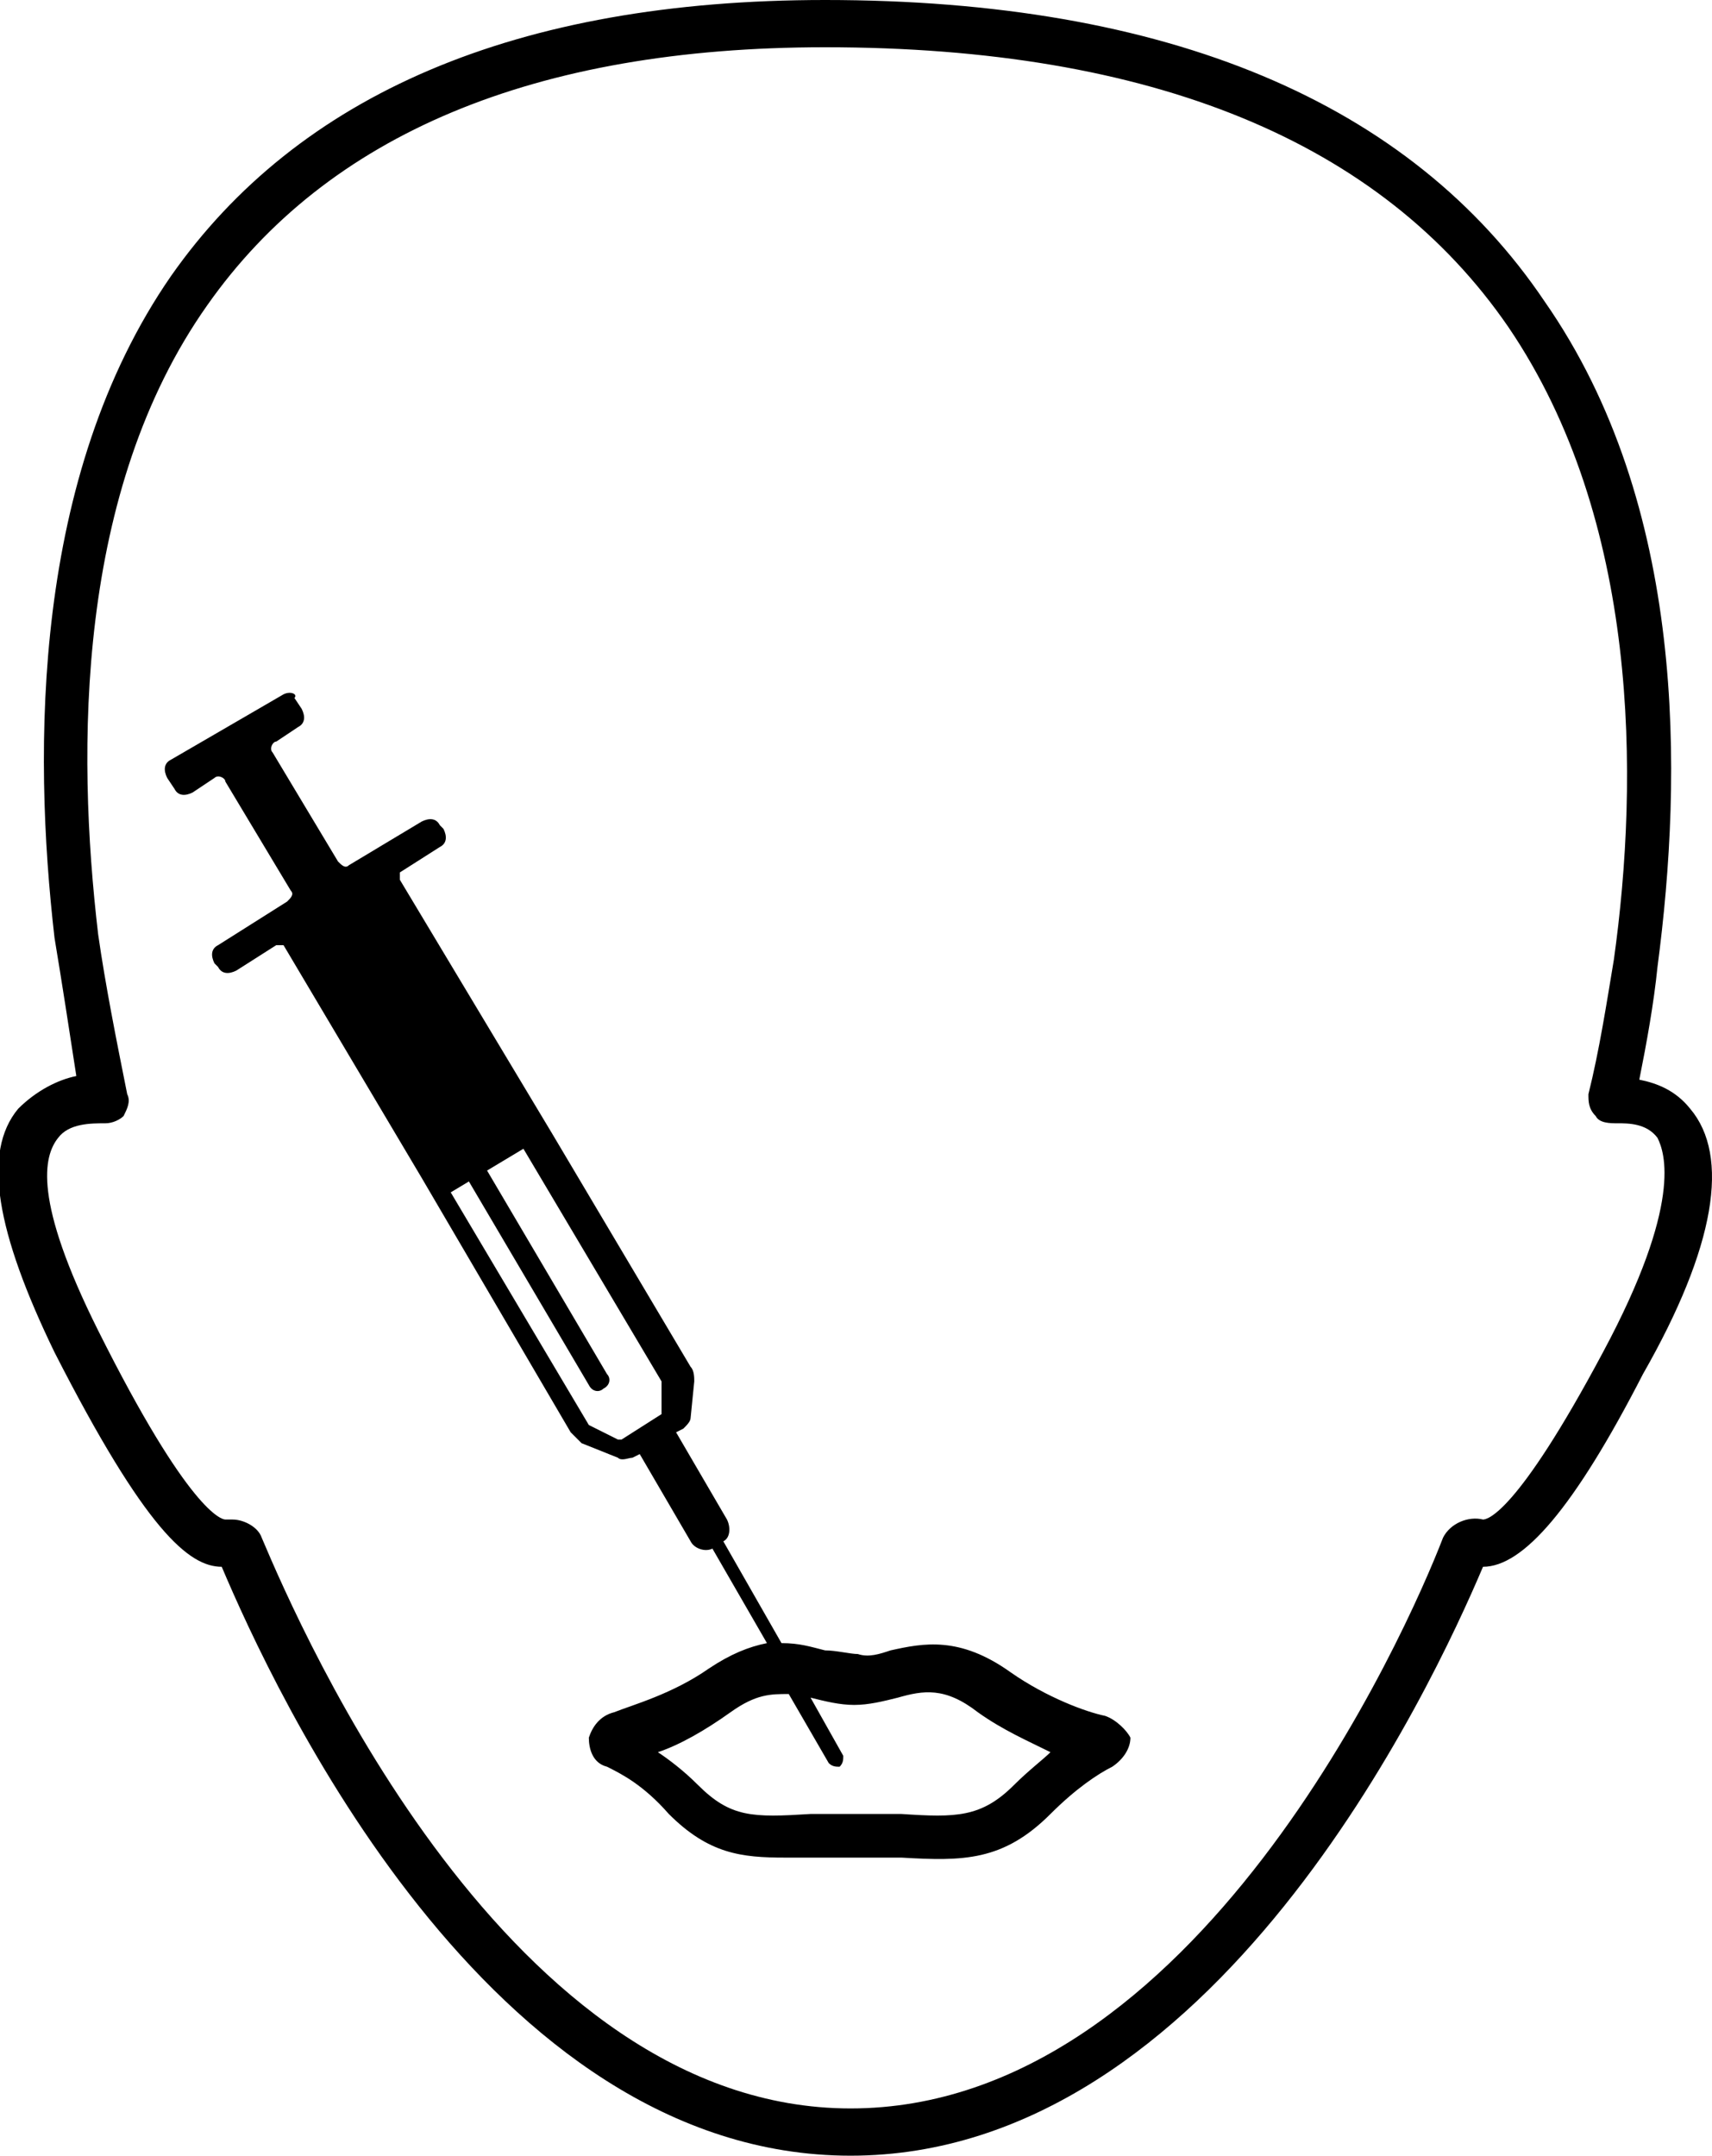 <svg xmlns="http://www.w3.org/2000/svg" xmlns:xlink="http://www.w3.org/1999/xlink" id="Layer_2" x="0px" y="0px" viewBox="0 0 47.1 59.3" style="enable-background:new 0 0 47.1 59.3;" xml:space="preserve">
<style type="text/css">
	.st0{fill:#F9F9F9;}
	.st1{fill:#F58675;}
	.st2{fill:none;}
	.st3{fill:none;stroke:#231F20;stroke-linejoin:round;stroke-miterlimit:10;}
	.st4{fill:none;stroke:#000000;stroke-width:2;stroke-miterlimit:10;}
	.st5{fill:none;stroke:#000000;stroke-width:4;stroke-linecap:round;stroke-linejoin:round;stroke-miterlimit:10;}
	.st6{fill:none;stroke:#000000;stroke-width:4;stroke-linecap:round;stroke-miterlimit:10;}
	.st7{fill:none;stroke:#000000;stroke-width:4;stroke-linejoin:round;stroke-miterlimit:10;}
	.st8{fill:none;stroke:#000000;stroke-width:1.7;stroke-linejoin:round;stroke-miterlimit:10;}
	.st9{stroke:#000000;stroke-width:0.5;stroke-miterlimit:10;}
	.st10{fill:none;stroke:#000000;stroke-width:1.2;stroke-linecap:round;stroke-miterlimit:10;}
	.st11{fill:none;stroke:#000000;stroke-width:1.7;stroke-linecap:round;stroke-linejoin:round;stroke-miterlimit:10;}
	.st12{fill:none;stroke:#000000;stroke-width:1.3;stroke-linecap:round;stroke-linejoin:round;stroke-miterlimit:10;}
	.st13{fill:none;stroke:#000000;stroke-linecap:round;stroke-miterlimit:10;}
	.st14{fill:none;stroke:#000000;stroke-width:1.3;stroke-linejoin:round;stroke-miterlimit:10;}
</style>
<g>
	<path class="st2" d="M24.7,46.7c-0.4,0.1-0.8,0.2-1.2,0.2c-0.4,0-0.8-0.1-1.2-0.2c0,0,0,0,0,0l0.9,1.6c0.1,0.1,0,0.2-0.1,0.3   c-0.1,0.1-0.2,0-0.3-0.1l-1.1-1.9c-0.5-0.1-1,0-1.6,0.5c-0.7,0.5-1.4,0.8-2,1.1c0.3,0.2,0.7,0.5,1.1,0.9c0.9,0.9,1.6,0.9,3.1,0.8   c0.7,0,1.7,0,2.5,0c1.6,0,2.2,0.1,3.1-0.8c0.4-0.4,0.8-0.7,1.1-0.9c-0.6-0.2-1.3-0.6-2-1.1C26.1,46.4,25.5,46.5,24.7,46.7z"></path>
	<path class="st2" d="M13.6,32.2l3.3,5.6c0.1,0.2,0,0.4-0.1,0.4c-0.2,0.1-0.4,0-0.4-0.1L13,32.6c0,0,0,0,0,0l-0.5,0.3l3.8,6.4   l0.8,0.4l0.1,0l1.1-0.6l0.1,0l0.1-0.9l-3.8-6.4L13.6,32.2z"></path>
	<path class="st2" d="M44.4,30.9c-0.2,0-0.4,0-0.6-0.2c-0.1-0.2-0.2-0.4-0.2-0.6c0.3-1.3,0.5-2.5,0.7-3.7c0.7-5,0.7-12.1-2.9-17.4   c-3.5-5.1-9.8-7.7-18.8-7.7c-8,0-13.7,2.4-17,7.1c-3.6,5.2-3.6,12.3-2.9,17.3c0.2,1.4,0.4,2.9,0.8,4.4c0,0.2,0,0.4-0.1,0.6   c-0.1,0.2-0.3,0.2-0.5,0.2c-0.3,0-0.9,0-1.3,0.4c-0.3,0.4-0.7,1.7,1.1,5.3c2.5,5,3.4,5.2,3.5,5.2c0.1,0,0.1,0,0.2,0   c0.3,0,0.7,0.2,0.8,0.5C8.3,44.9,14,58,23.4,58c9.4,0,15.2-13.1,16.3-15.7c0.2-0.4,0.6-0.6,1.1-0.5c0.1,0,0.9-0.1,3.3-4.6   c2.2-4.1,1.7-5.5,1.4-5.9C45.2,30.9,44.7,30.9,44.4,30.9z M30.5,48.7c-0.4,0.2-1,0.5-1.7,1.3c-1.3,1.3-2.4,1.3-4.1,1.2   c-0.7,0-1.7,0-2.4,0c-0.3,0-0.6,0-0.8,0c-1.2,0-2.2-0.2-3.2-1.2c-0.7-0.7-1.3-1.1-1.7-1.3c-0.3-0.2-0.5-0.5-0.5-0.8   c0-0.4,0.3-0.6,0.7-0.7c0.5-0.1,1.6-0.5,2.6-1.2c0.6-0.4,1.1-0.6,1.6-0.7l-1.5-2.6c-0.2,0.1-0.5,0-0.6-0.2l-1.4-2.4l-0.2,0.1   c-0.1,0.1-0.3,0.1-0.4,0l-1-0.4c-0.1-0.1-0.2-0.1-0.3-0.3l-4.1-7l-3.8-6.4c0-0.1-0.1-0.1-0.2,0l-1.1,0.7c-0.2,0.1-0.4,0-0.5-0.1   l-0.1-0.1c-0.1-0.2,0-0.4,0.1-0.5l2-1.2c0.1-0.1,0.1-0.2,0.1-0.3l-1.8-3c-0.1-0.1-0.2-0.2-0.3-0.1l-0.6,0.4c-0.2,0.1-0.4,0-0.5-0.1   l-0.2-0.3c-0.1-0.2,0-0.4,0.1-0.5l3.1-1.8c0.2-0.1,0.4,0,0.5,0.1l0.2,0.3c0.1,0.2,0,0.4-0.1,0.5l-0.6,0.4c-0.1,0.1-0.2,0.2-0.1,0.3   l1.8,3c0.1,0.1,0.2,0.1,0.3,0.1l2-1.2c0.2-0.1,0.4,0,0.5,0.1l0.1,0.1c0.1,0.2,0,0.4-0.1,0.5L11,24.1c-0.1,0-0.1,0.1,0,0.2l4.2,7   l3.8,6.4c0.1,0.1,0.1,0.2,0.1,0.4l-0.1,1c0,0.1-0.1,0.2-0.2,0.3l-0.2,0.1l1.4,2.4c0.1,0.2,0.1,0.5-0.1,0.6l1.6,2.8   c0.4,0,0.8,0.1,1.2,0.2c0.3,0.1,0.6,0.2,0.9,0.1c0,0,0,0,0,0c0.3,0,0.6-0.1,0.9-0.1c0.8-0.2,1.9-0.4,3.3,0.6c1,0.7,2.1,1,2.6,1.2   c0.4,0.1,0.6,0.4,0.7,0.7C31,48.3,30.9,48.6,30.5,48.7z"></path>
	<path d="M46.5,30.5c-0.4-0.5-0.9-0.7-1.4-0.8c0.2-1,0.4-2.1,0.5-3.1c0.7-5.3,0.8-12.7-3.1-18.3C38.8,2.8,32.1,0,22.7,0   c-8.5,0-14.5,2.6-18,7.6c-3.8,5.5-3.8,13-3.2,18.2c0.2,1.2,0.4,2.5,0.6,3.8C1.6,29.7,1,30,0.5,30.5c-1,1.2-0.6,3.4,1,6.7   c2.5,4.9,3.7,5.9,4.6,5.9c1.4,3.3,7.3,16.2,17.3,16.2c10,0,16-12.9,17.4-16.2c1.1,0,2.5-1.6,4.4-5.3C47.2,34.3,47.6,31.8,46.5,30.5   z M44.1,37.2c-2.4,4.5-3.2,4.6-3.3,4.6c-0.4-0.1-0.9,0.1-1.1,0.5C38.7,44.9,32.9,58,23.4,58C14,58,8.3,44.9,7.2,42.3   c-0.1-0.3-0.5-0.5-0.8-0.5c-0.1,0-0.1,0-0.2,0c-0.1,0-1-0.2-3.5-5.2c-1.8-3.6-1.5-4.8-1.1-5.3c0.3-0.4,0.9-0.4,1.3-0.4   c0.2,0,0.4-0.1,0.5-0.2c0.1-0.2,0.2-0.4,0.1-0.6c-0.3-1.5-0.6-3-0.8-4.4C2.1,20.6,2.1,13.5,5.7,8.4c3.3-4.7,9-7.1,17-7.1   c9,0,15.3,2.6,18.8,7.7c3.6,5.3,3.6,12.4,2.9,17.4c-0.2,1.2-0.4,2.5-0.7,3.7c0,0.2,0,0.4,0.2,0.6c0.1,0.2,0.4,0.2,0.6,0.2   c0.3,0,0.8,0,1.1,0.4C45.8,31.7,46.3,33.1,44.1,37.2z"></path>
	<path d="M30.4,47.2c-0.5-0.1-1.6-0.5-2.6-1.2c-1.4-1-2.4-0.8-3.3-0.6c-0.3,0.1-0.6,0.2-0.9,0.1c0,0,0,0,0,0c-0.2,0-0.6-0.1-0.9-0.1   c-0.4-0.1-0.7-0.2-1.2-0.2l-1.6-2.8c0.2-0.1,0.2-0.4,0.1-0.6l-1.4-2.4l0.2-0.1c0.1-0.1,0.2-0.2,0.2-0.3l0.1-1c0-0.1,0-0.3-0.1-0.4   l-3.8-6.4l-4.2-7c0-0.1,0-0.1,0-0.2l1.1-0.7c0.2-0.1,0.2-0.3,0.1-0.5l-0.1-0.1c-0.1-0.2-0.3-0.2-0.5-0.1l-2,1.2   c-0.1,0.1-0.2,0-0.3-0.1l-1.8-3c-0.1-0.1,0-0.3,0.1-0.3l0.6-0.4c0.2-0.1,0.2-0.3,0.1-0.5l-0.2-0.3C8.2,19.1,8,19,7.8,19.1l-3.1,1.8   c-0.2,0.1-0.2,0.3-0.1,0.5l0.2,0.3c0.1,0.2,0.3,0.2,0.5,0.1l0.6-0.4c0.1-0.1,0.3,0,0.3,0.1l1.8,3c0.1,0.1,0,0.2-0.1,0.3L6,26   c-0.2,0.1-0.2,0.3-0.1,0.5l0.1,0.1c0.1,0.2,0.3,0.2,0.5,0.1l1.1-0.7c0.1,0,0.1,0,0.2,0l3.8,6.4l4.1,7c0.1,0.1,0.2,0.2,0.3,0.3   l1,0.4c0.1,0.1,0.3,0,0.4,0l0.2-0.1l1.4,2.4c0.1,0.2,0.4,0.3,0.6,0.2l1.5,2.6c-0.5,0.1-1,0.3-1.6,0.7c-1,0.7-2.1,1-2.6,1.2   c-0.4,0.1-0.6,0.4-0.7,0.7c0,0.3,0.1,0.7,0.5,0.8c0.4,0.2,1,0.5,1.7,1.3c1.1,1.1,2,1.2,3.2,1.2c0.3,0,0.5,0,0.8,0   c0.7,0,1.7,0,2.4,0c1.7,0.1,2.8,0.1,4.1-1.2c0.7-0.7,1.3-1.1,1.7-1.3c0.3-0.2,0.5-0.5,0.5-0.8C31,47.6,30.7,47.3,30.4,47.2z    M18.2,38.9L18.2,38.9l-1.1,0.7l-0.1,0l-0.8-0.4l-3.8-6.4l0.5-0.3c0,0,0,0,0,0l3.3,5.6c0.1,0.2,0.3,0.2,0.4,0.1   c0.2-0.1,0.2-0.3,0.1-0.4l-3.3-5.6l1-0.6l3.8,6.4L18.2,38.9z M27.9,49.1c-0.9,0.9-1.6,0.9-3.1,0.8c-0.7,0-1.7,0-2.5,0   c-1.6,0.1-2.2,0.1-3.1-0.8c-0.4-0.4-0.8-0.7-1.1-0.9c0.6-0.2,1.3-0.6,2-1.1c0.7-0.5,1.1-0.5,1.6-0.5l1.1,1.9   c0.1,0.1,0.2,0.1,0.3,0.1c0.1-0.1,0.1-0.2,0.1-0.3l-0.9-1.6c0,0,0,0,0,0c0.4,0.1,0.8,0.2,1.2,0.2c0.4,0,0.8-0.1,1.2-0.2   c0.7-0.2,1.3-0.3,2.2,0.4c0.7,0.5,1.4,0.8,2,1.1C28.7,48.4,28.3,48.7,27.9,49.1z"></path>
</g>
</svg>